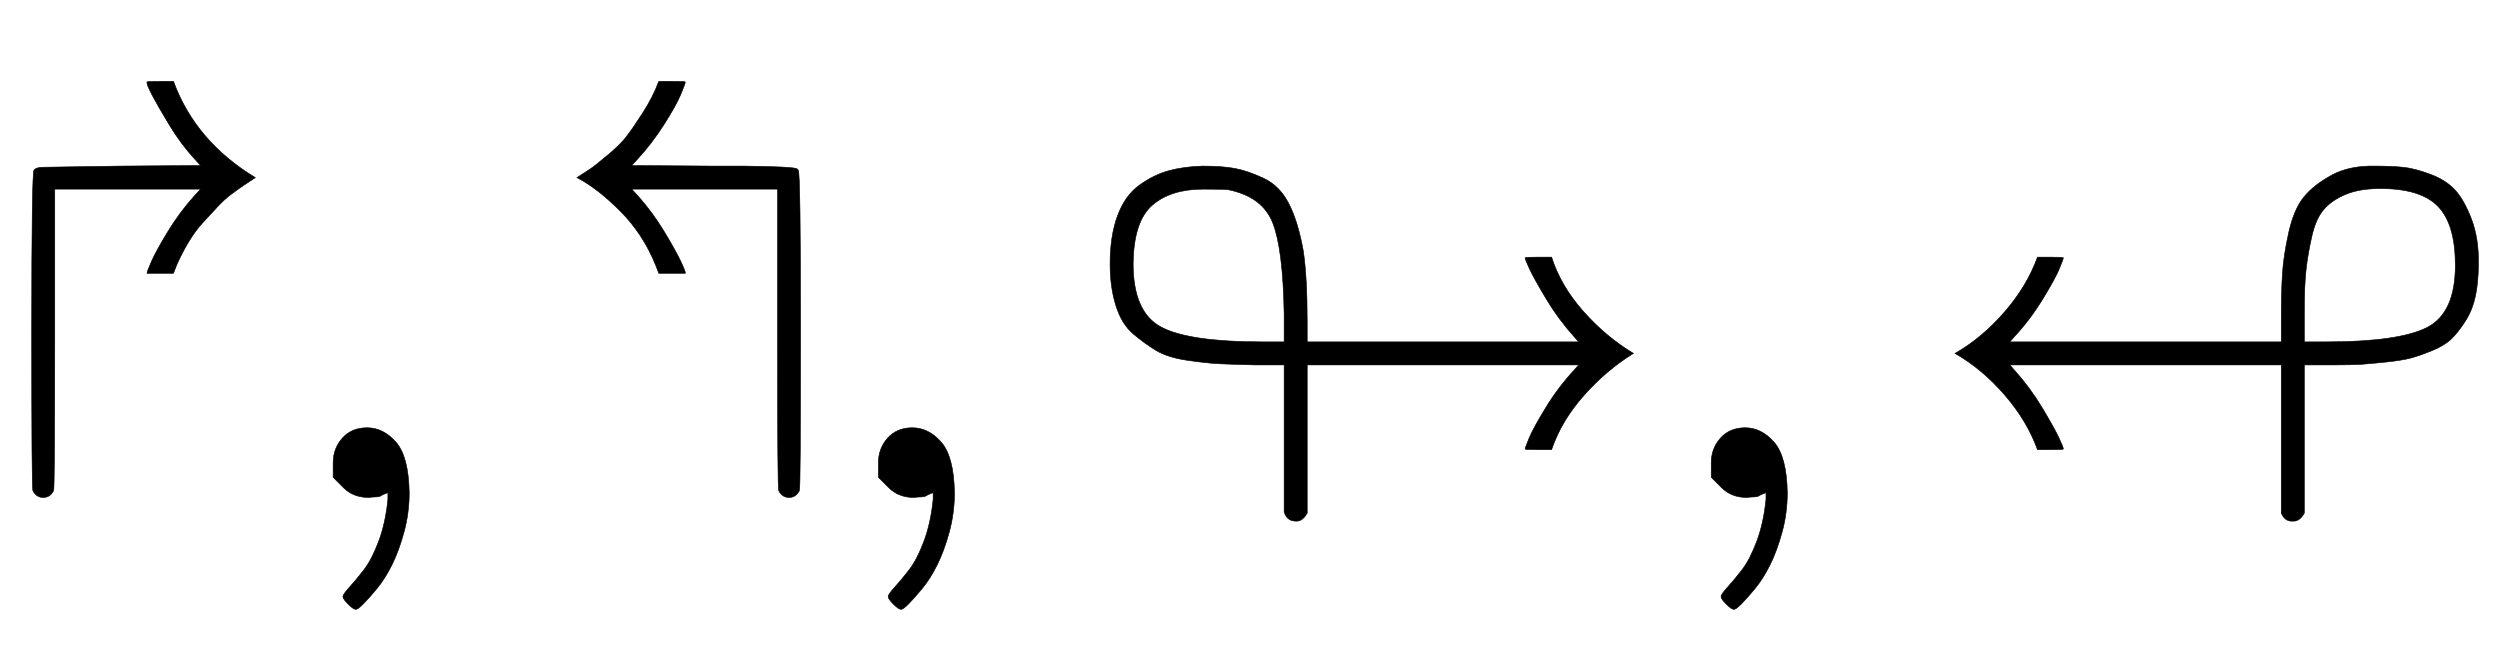 <svg xmlns:xlink="http://www.w3.org/1999/xlink" width="10.074ex" height="2.676ex" style="vertical-align: -0.671ex;" viewBox="0 -863.1 4337.5 1152.1" role="img" focusable="false" xmlns="http://www.w3.org/2000/svg" aria-labelledby="MathJax-SVG-1-Title">
<title id="MathJax-SVG-1-Title">{\displaystyle \Rsh ,\Lsh ,\looparrowright ,\looparrowleft }</title>
<defs aria-hidden="true">
<path stroke-width="1" id="E1-MJAMS-21B1" d="M301 722Q339 618 443 555L437 551Q431 547 422 541T401 526T377 504T352 477T327 443T306 402L301 389H255Q255 392 263 410T291 461T337 523L348 535H95V275Q95 15 93 12Q87 0 75 0T57 12Q55 15 55 287Q55 564 59 568L60 569Q64 573 76 573T208 575L348 576L338 587Q314 613 294 646T264 698T255 721Q255 722 278 722H301Z"></path>
<path stroke-width="1" id="E1-MJMAIN-2C" d="M78 35T78 60T94 103T137 121Q165 121 187 96T210 8Q210 -27 201 -60T180 -117T154 -158T130 -185T117 -194Q113 -194 104 -185T95 -172Q95 -168 106 -156T131 -126T157 -76T173 -3V9L172 8Q170 7 167 6T161 3T152 1T140 0Q113 0 96 17Z"></path>
<path stroke-width="1" id="E1-MJAMS-21B0" d="M56 555Q74 567 79 570T107 592T141 625T170 667T198 722H221Q244 722 244 721Q244 718 236 699T207 647T161 587L151 576L291 575H292H293H294H296H297H298H299H300H301H302H304H305H306H307H308H309H310H311H312H314H315H316H317H318H319H320H321H322H323H324H325H327H328H329H330H331H332H333H334H335H336H337H338H339H340H341H342H343H345Q435 574 438 570L439 569L440 568Q444 564 444 287Q444 15 442 12Q436 0 424 0T406 12Q404 15 404 275V535H151L162 523Q187 495 207 462T236 410T244 389H198L193 402Q171 457 131 497T56 555Z"></path>
<path stroke-width="1" id="E1-MJAMS-21AC" d="M35 405Q35 454 48 489T86 542T137 567T195 575Q229 575 251 571T301 554T345 510T370 429Q377 384 377 305V270H848L841 278Q813 309 792 344T763 396T755 416Q755 417 778 417H801Q817 367 856 323T943 250Q896 221 857 177T801 83H778Q755 83 755 84Q755 86 762 103T791 156T841 222L848 230H377V-27Q369 -41 359 -41H357Q342 -41 337 -25V230H286Q247 231 225 232T169 238T115 255T75 284T45 333T35 405ZM75 406Q75 322 123 296T300 270H337V319Q335 432 317 477T240 534Q232 535 197 535Q140 535 108 507T75 406Z"></path>
<path stroke-width="1" id="E1-MJAMS-21AB" d="M56 250Q103 277 142 322T199 417H221Q244 417 244 416Q244 414 237 397T208 344T158 278L151 270H622V305Q622 356 624 388T635 460T661 521T709 559T785 575Q813 575 833 573T880 561T923 534T952 483T964 405Q964 374 959 350T942 307T918 276T884 255T847 242T804 235T760 231T713 230H662V-27Q654 -41 644 -41H642H640Q628 -41 622 -27V230H151L158 222Q186 191 207 156T236 104T244 84Q244 83 221 83H199Q181 133 142 178T56 250ZM924 403Q924 474 894 505T794 536Q758 536 734 526T696 500T675 453T665 395T662 319V270H699Q826 270 875 295T924 403Z"></path>
</defs>
<g stroke="currentColor" fill="currentColor" stroke-width="0" transform="matrix(1 0 0 -1 0 0)" aria-hidden="true">
 <use xlink:href="#E1-MJAMS-21B1" x="0" y="0"></use>
 <use xlink:href="#E1-MJMAIN-2C" x="500" y="0"></use>
 <use xlink:href="#E1-MJAMS-21B0" x="945" y="0"></use>
 <use xlink:href="#E1-MJMAIN-2C" x="1446" y="0"></use>
 <use xlink:href="#E1-MJAMS-21AC" x="1891" y="0"></use>
 <use xlink:href="#E1-MJMAIN-2C" x="2891" y="0"></use>
 <use xlink:href="#E1-MJAMS-21AB" x="3336" y="0"></use>
</g>
</svg>